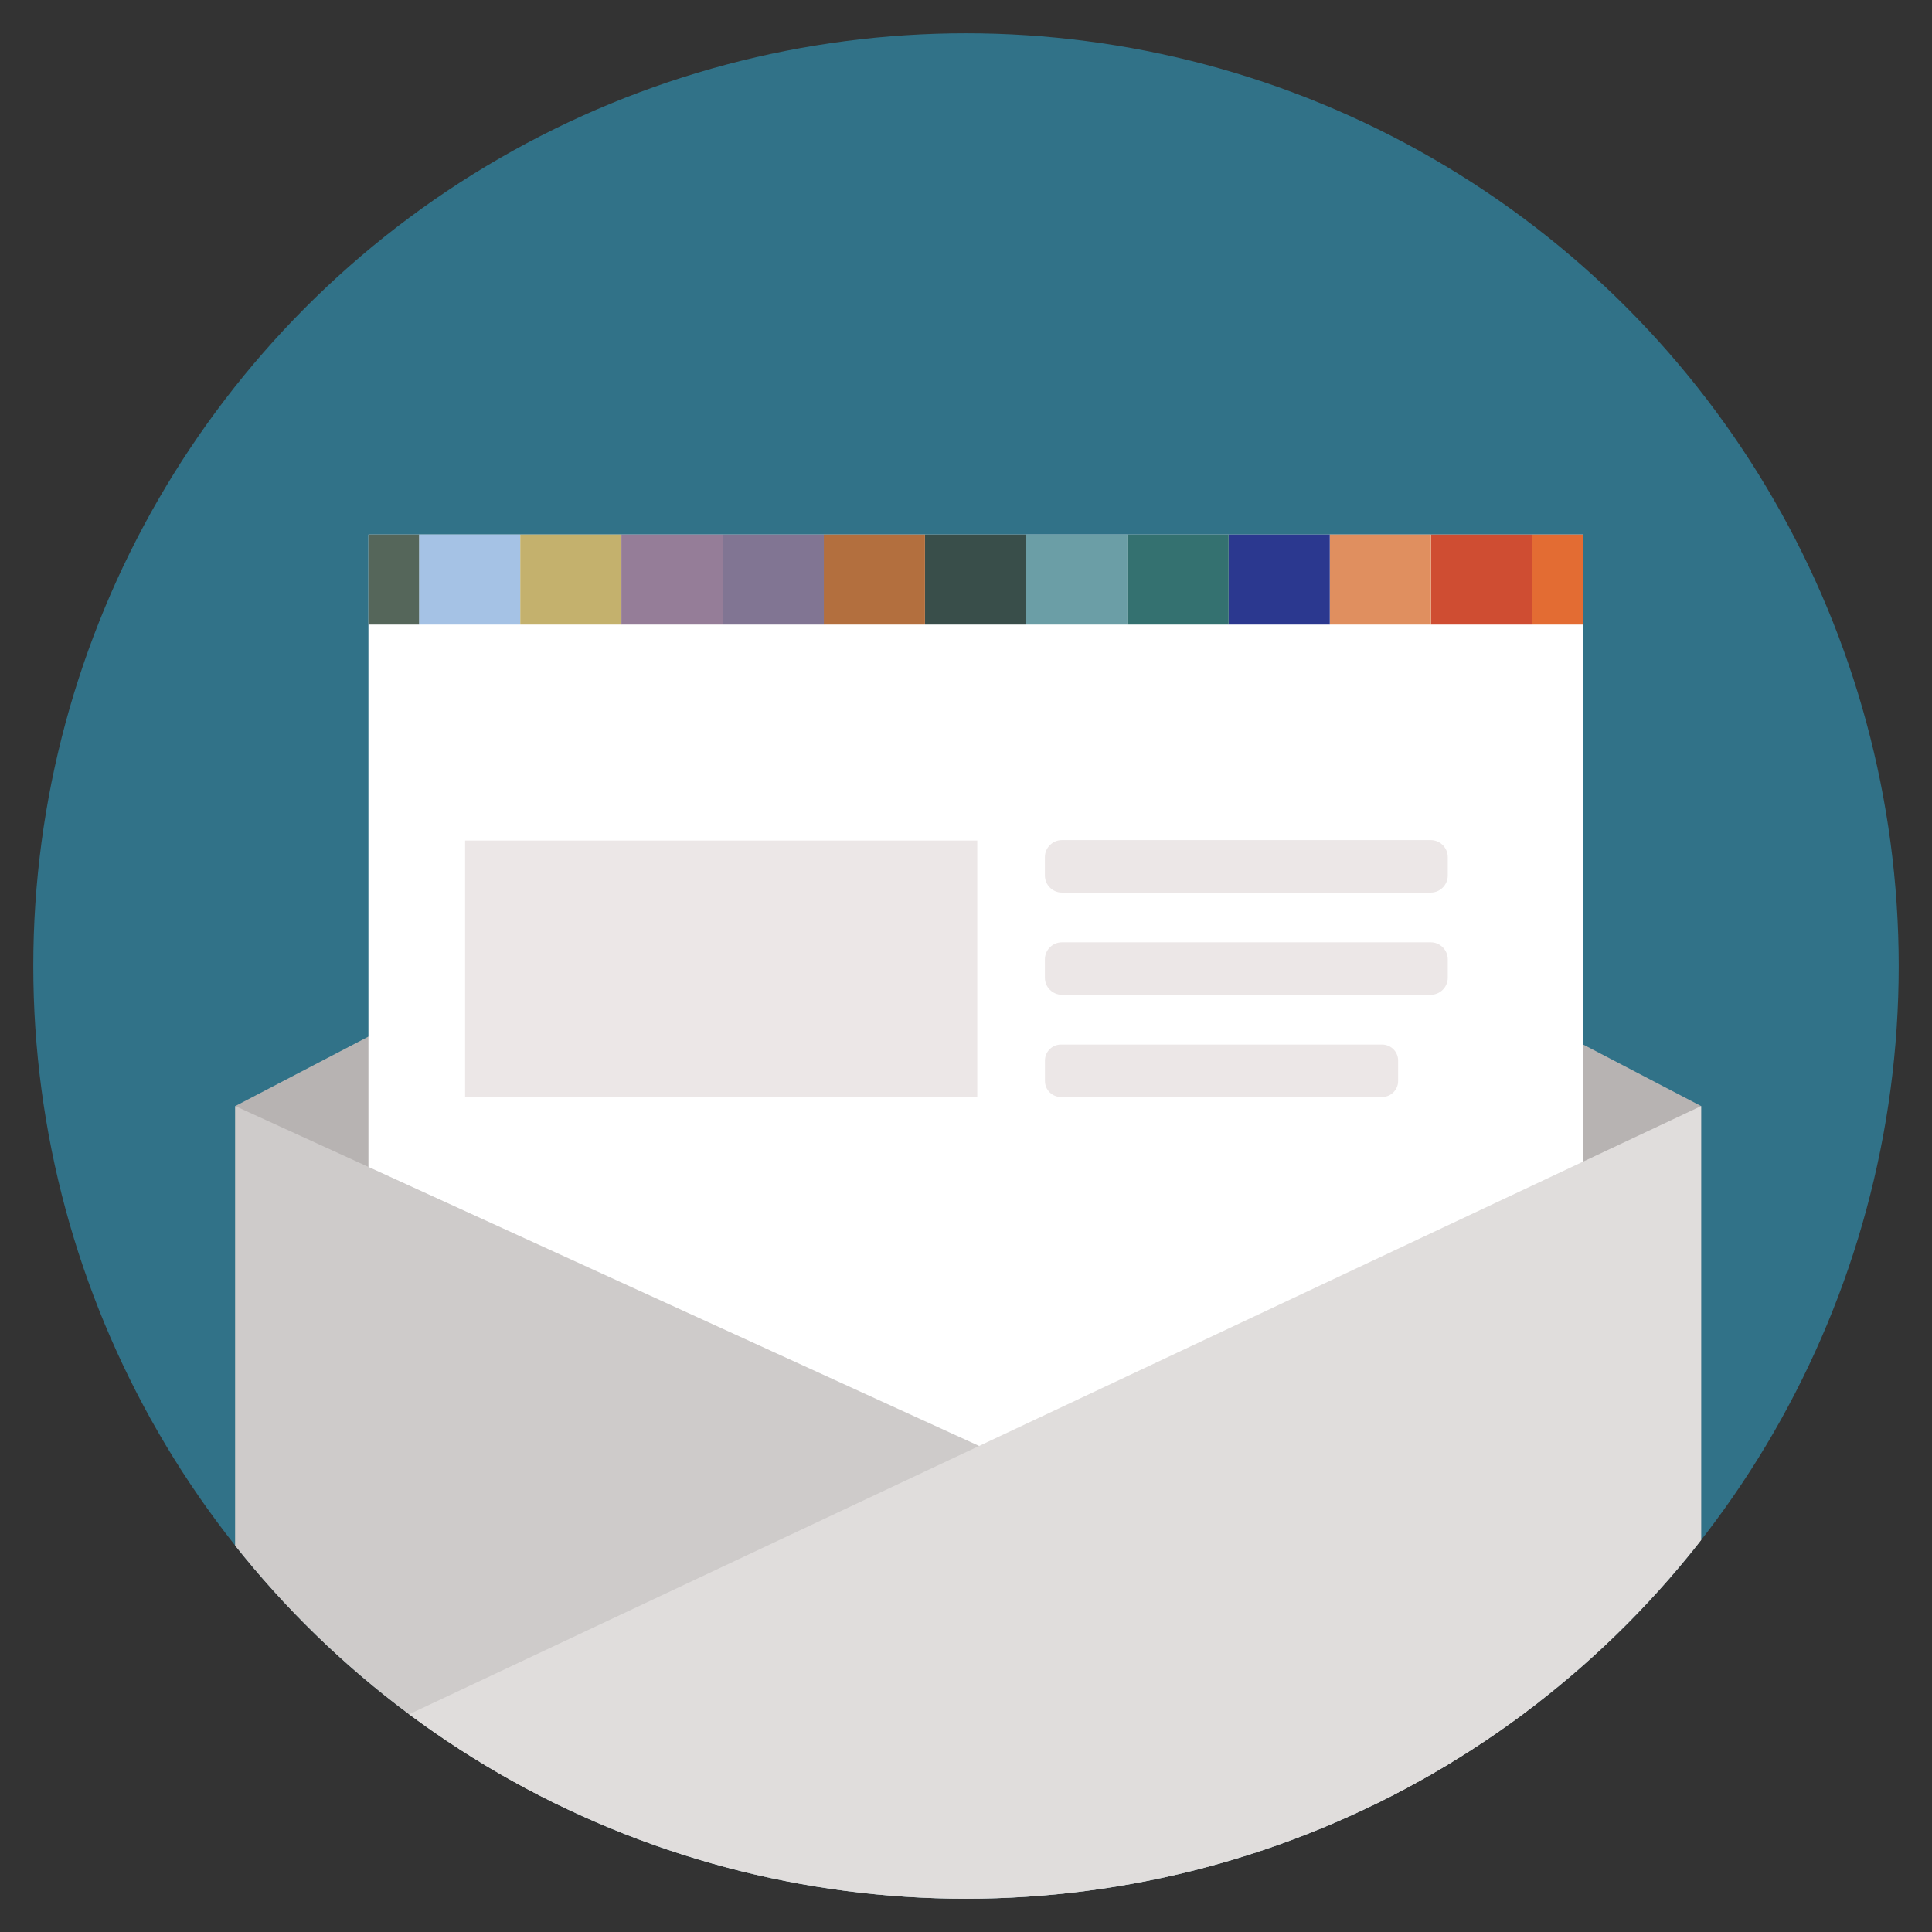 <?xml version="1.0" encoding="utf-8"?>
<!-- Generator: Adobe Illustrator 25.0.1, SVG Export Plug-In . SVG Version: 6.00 Build 0)  -->
<svg version="1.1" id="Layer_1" xmlns="http://www.w3.org/2000/svg" xmlns:xlink="http://www.w3.org/1999/xlink" x="0px" y="0px"
	 viewBox="0 0 300 300" style="enable-background:new 0 0 300 300;" xml:space="preserve">
<rect x="0" y="0" width="300" height="300" fill="#333333" stroke="none"/>
<style type="text/css">
	.st0{clip-path:url(#SVGID_2_);fill:#317288;}
	.st1{clip-path:url(#SVGID_2_);fill:#B7B3B2;}
	.st2{clip-path:url(#SVGID_2_);fill:#FFFFFF;}
	.st3{clip-path:url(#SVGID_2_);fill:#CECBCA;}
	.st4{clip-path:url(#SVGID_2_);}
	.st5{fill:#ECE7E7;}
	.st6{clip-path:url(#SVGID_2_);fill:#ECE7E7;}
	.st7{clip-path:url(#SVGID_2_);fill:#E0DDDC;}
	.st8{clip-path:url(#SVGID_4_);}
	.st9{fill:#C4B16D;}
	.st10{fill:#A5C2E5;}
	.st11{fill:#55665A;}
	.st12{fill:#6B9EA6;}
	.st13{fill:#394E4A;}
	.st14{fill:#B36F3E;}
	.st15{fill:#817593;}
	.st16{fill:#957D98;}
	.st17{fill:#E36C33;}
	.st18{fill:#CF4D32;}
	.st19{fill:#E08F5F;}
	.st20{fill:#2B388F;}
	.st21{fill:#347170;}
</style>
<g>
	<defs>
		<circle id="SVGID_1_" cx="150" cy="150" r="144.83"/>
	</defs>
	<clipPath id="SVGID_2_">
		<use xlink:href="#SVGID_1_"  style="overflow:visible;"/>
	</clipPath>
	<circle class="st0" cx="150" cy="150" r="144.83"/>
	<polygon class="st1" points="150.34,112.37 36.53,171.75 36.53,280.36 264.15,280.36 264.15,171.75 	"/>
	<rect x="57.21" y="83.01" class="st2" width="188.57" height="157.55"/>
	<polygon class="st3" points="264.83,304.51 36.53,304.51 36.53,171.75 264.83,276.06 	"/>
	<g class="st4">
		<path class="st5" d="M224.81,135.95c0,1.46-1.19,2.65-2.65,2.65H164.9c-1.46,0-2.65-1.19-2.65-2.65v-2.85
			c0-1.46,1.19-2.65,2.65-2.65h57.26c1.46,0,2.65,1.19,2.65,2.65V135.95z"/>
	</g>
	<g class="st4">
		<path class="st5" d="M224.81,151.82c0,1.46-1.19,2.65-2.65,2.65H164.9c-1.46,0-2.65-1.19-2.65-2.65v-2.85
			c0-1.46,1.19-2.65,2.65-2.65h57.26c1.46,0,2.65,1.19,2.65,2.65V151.82z"/>
	</g>
	<g class="st4">
		<path class="st5" d="M217.1,167.86c0,1.37-1.12,2.48-2.48,2.48h-49.88c-1.37,0-2.48-1.12-2.48-2.48v-3.18
			c0-1.37,1.12-2.48,2.48-2.48h49.88c1.37,0,2.48,1.12,2.48,2.48V167.86z"/>
	</g>
	<rect x="72.22" y="130.52" class="st6" width="79.53" height="39.77"/>
	<polygon class="st7" points="264.15,304.51 264.15,171.75 35.85,279.22 35.85,304.51 	"/>
	<g class="st4">
		<defs>
			<rect id="SVGID_3_" x="57.21" y="83.01" width="188.57" height="157.55"/>
		</defs>
		<clipPath id="SVGID_4_">
			<use xlink:href="#SVGID_3_"  style="overflow:visible;"/>
		</clipPath>
		<g class="st8">
			<g>
				<rect x="80.78" y="79.5" class="st9" width="15.72" height="17.48"/>
				<rect x="65.06" y="79.5" class="st10" width="15.71" height="17.48"/>
				<rect x="49.35" y="79.5" class="st11" width="15.72" height="17.48"/>
				<rect x="159.35" y="79.5" class="st12" width="15.71" height="17.48"/>
				<rect x="143.64" y="79.5" class="st13" width="15.72" height="17.48"/>
				<rect x="127.92" y="79.5" class="st14" width="15.71" height="17.48"/>
				<rect x="112.21" y="79.5" class="st15" width="15.72" height="17.48"/>
				<rect x="96.49" y="79.5" class="st16" width="15.71" height="17.48"/>
				<rect x="237.92" y="79.5" class="st17" width="15.71" height="17.48"/>
				<rect x="222.21" y="79.5" class="st18" width="15.72" height="17.48"/>
				<rect x="206.49" y="79.5" class="st19" width="15.71" height="17.48"/>
				<rect x="190.78" y="79.5" class="st20" width="15.71" height="17.48"/>
				<rect x="175.06" y="79.5" class="st21" width="15.72" height="17.48"/>
			</g>
		</g>
	</g>
</g>
</svg>
